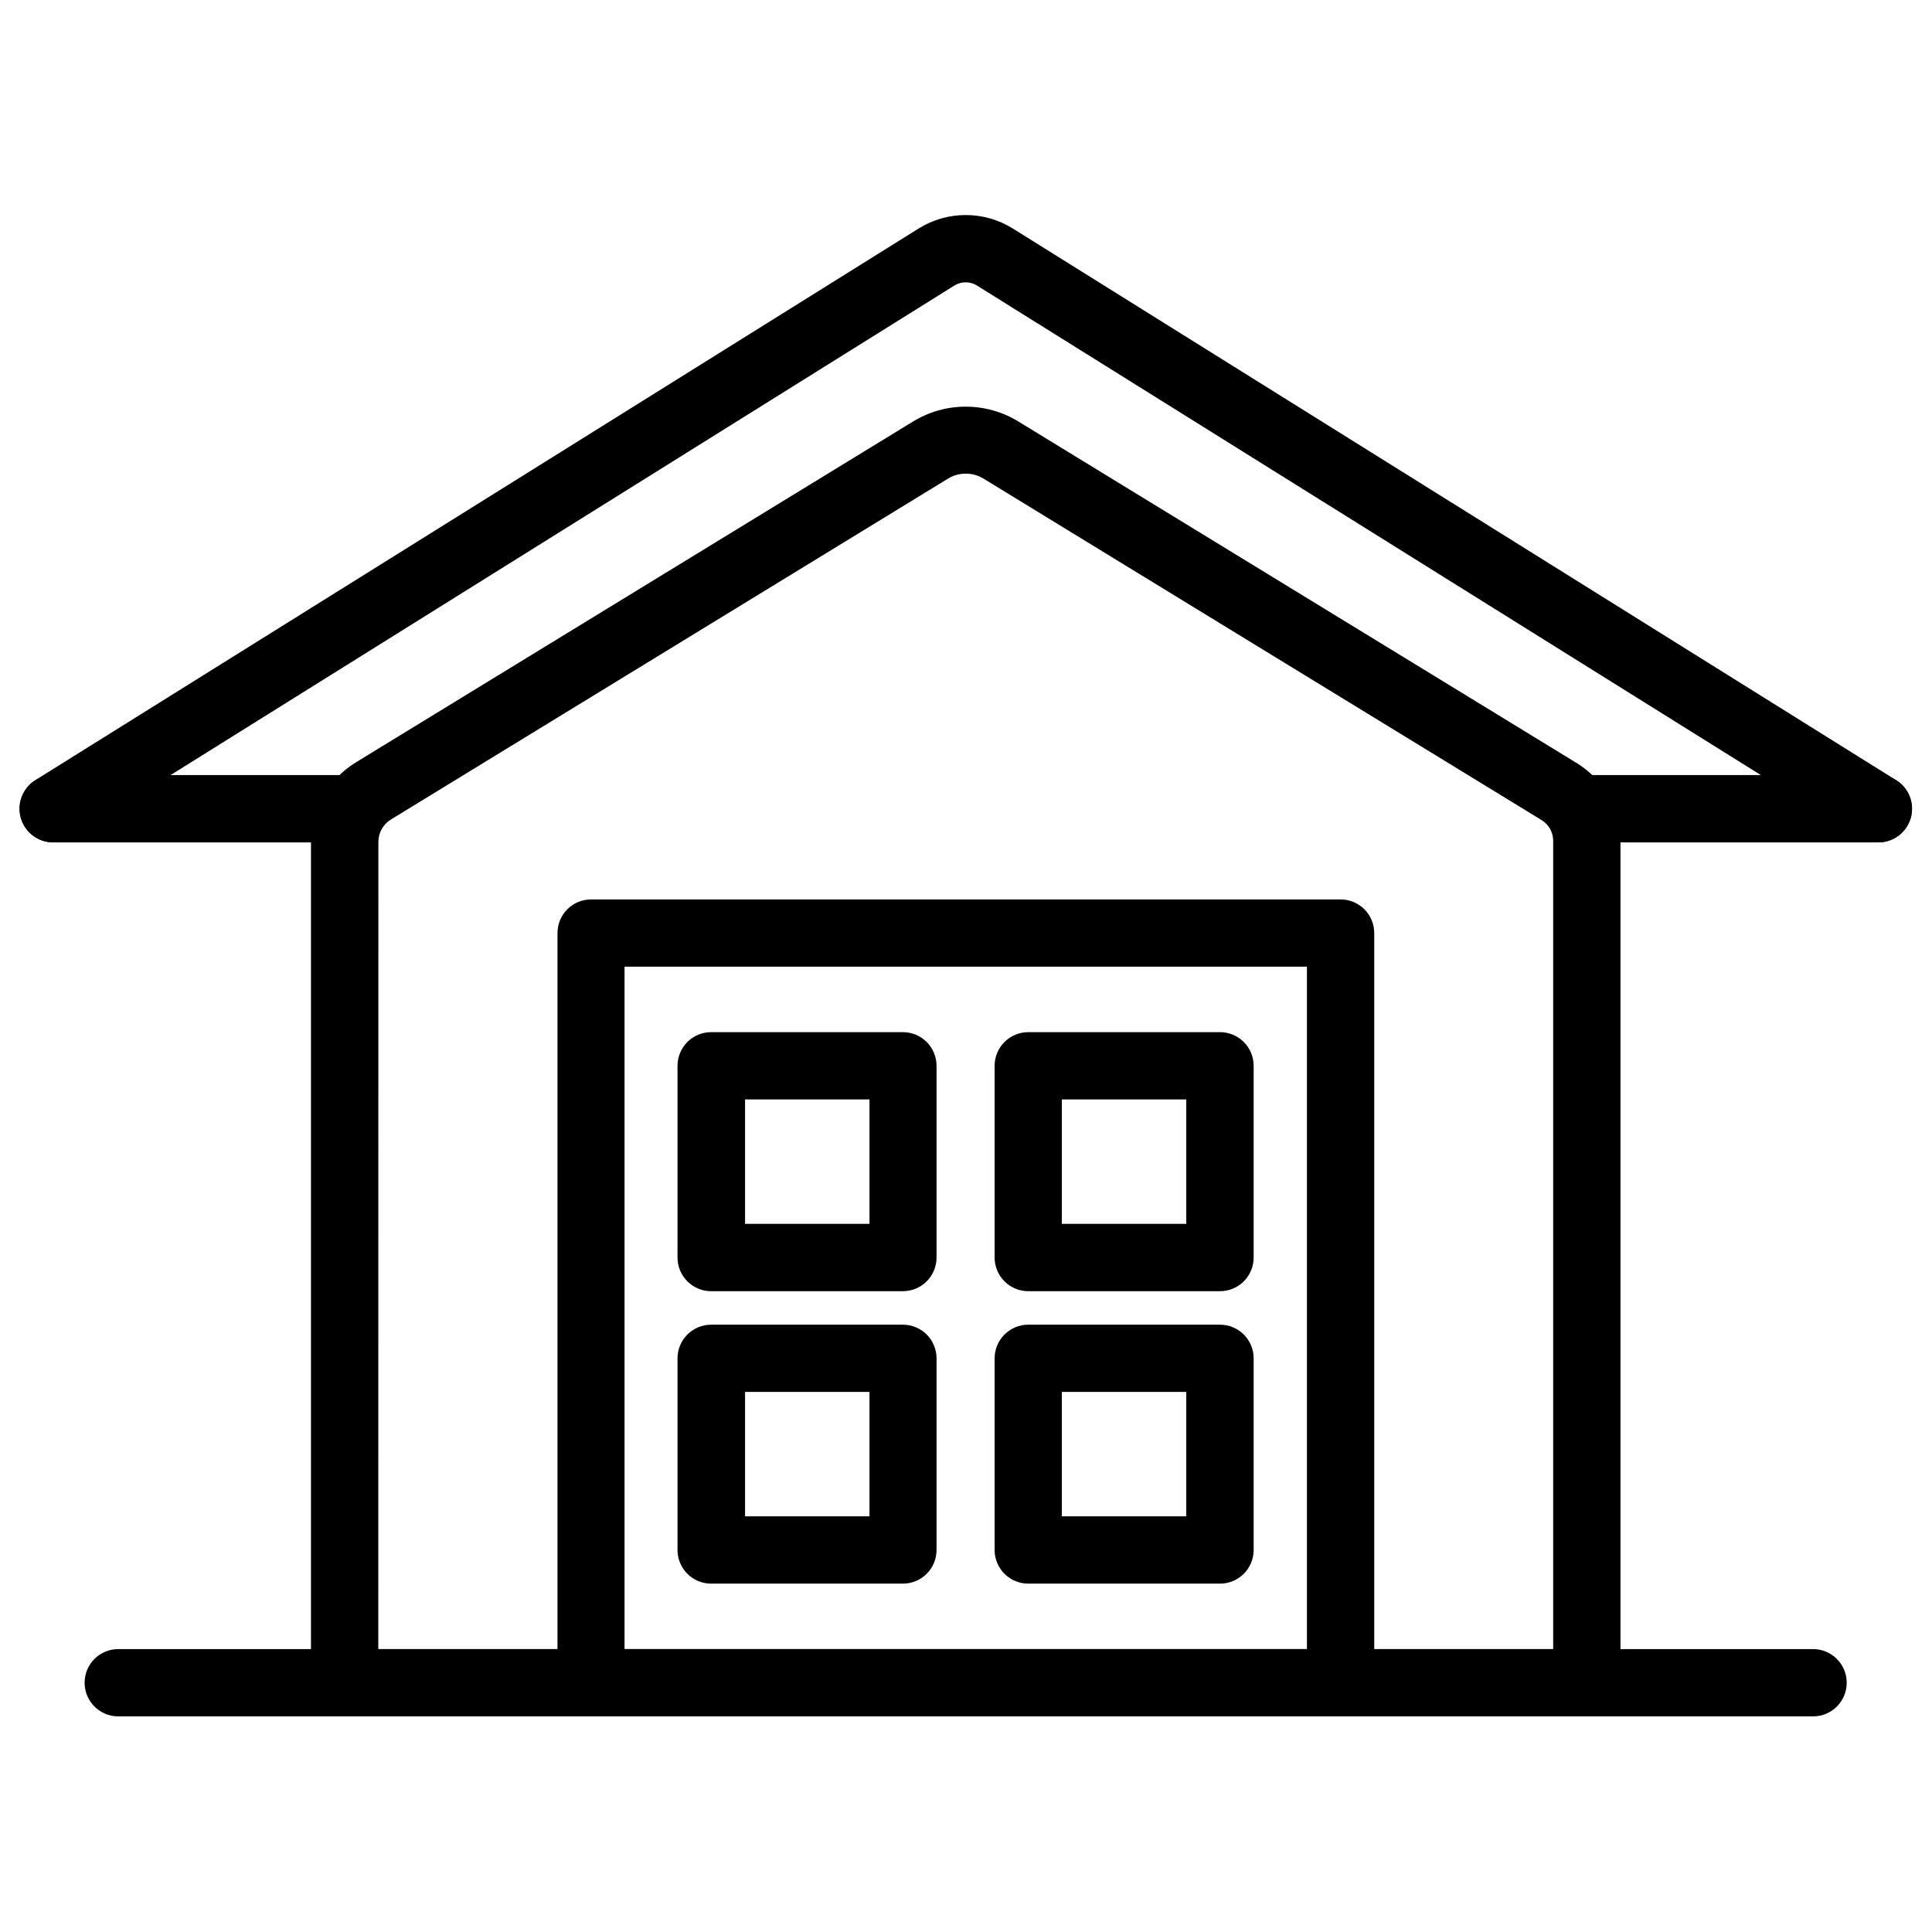 <?xml version="1.0" encoding="UTF-8"?>
<!-- Uploaded to: ICON Repo, www.iconrepo.com, Generator: ICON Repo Mixer Tools -->
<svg fill="#000000" width="800px" height="800px" version="1.1" viewBox="144 144 512 512" xmlns="http://www.w3.org/2000/svg">
 <g>
  <path d="m564.52 598.86h-329.19c-4.926 0-8.918-3.992-8.918-8.918v-222.75c0.027-8.613 4.504-16.598 11.832-21.117l147.65-90.324c8.602-5.309 19.465-5.309 28.066 0l147.93 90.492c7.129 4.394 11.492 12.145 11.555 20.52v223.18c0 4.926-3.992 8.918-8.918 8.918zm-320.27-17.836h311.36v-214.26c-0.02-2.199-1.16-4.238-3.023-5.402l-147.93-90.516c-2.894-1.773-6.539-1.773-9.434 0l-147.65 90.344c-2.043 1.262-3.293 3.492-3.301 5.894z"/>
  <path d="m641.76 367.24c-1.668 0.004-3.301-0.465-4.715-1.348l-234.15-146.23c-1.828-1.129-4.137-1.129-5.961 0l-234.13 146.23c-2.703 1.688-6.102 1.805-8.918 0.309-2.812-1.496-4.617-4.383-4.727-7.566-0.109-3.188 1.484-6.191 4.191-7.879l234.15-146.23c7.609-4.715 17.238-4.715 24.848 0l234.15 146.23c3.383 2.109 4.953 6.203 3.852 10.031-1.098 3.828-4.606 6.465-8.59 6.453z"/>
  <path d="m624.48 598.86h-449.14c-4.926 0-8.918-3.992-8.918-8.918 0-4.926 3.992-8.918 8.918-8.918h449.14c4.926 0 8.918 3.992 8.918 8.918 0 4.926-3.992 8.918-8.918 8.918z"/>
  <path d="m235.33 367.24h-77.18c-3.188 0-6.129-1.699-7.723-4.457s-1.594-6.16 0-8.918c1.594-2.762 4.535-4.461 7.723-4.461h77.18c4.926 0 8.918 3.992 8.918 8.918 0 4.926-3.992 8.918-8.918 8.918z"/>
  <path d="m641.79 367.24h-77.18c-4.926 0-8.918-3.992-8.918-8.918 0-4.926 3.992-8.918 8.918-8.918h77.18c3.184 0 6.129 1.699 7.723 4.461 1.594 2.758 1.594 6.16 0 8.918s-4.539 4.457-7.723 4.457z"/>
  <path d="m499.26 598.86h-198.67c-4.898-0.035-8.852-4.016-8.852-8.918v-198.67c0-4.926 3.992-8.918 8.918-8.918h198.61c2.367 0 4.637 0.938 6.309 2.609 1.672 1.676 2.613 3.941 2.613 6.309v198.67c0 2.367-0.941 4.633-2.613 6.305-1.672 1.676-3.941 2.613-6.309 2.613zm-189.75-17.836h180.84v-180.84h-180.84z"/>
  <path d="m383.34 563.68h-50.875c-4.922 0-8.918-3.992-8.918-8.918v-50.789c0-2.367 0.941-4.633 2.613-6.309 1.672-1.672 3.941-2.609 6.305-2.609h50.812c2.363 0 4.633 0.938 6.305 2.609 1.672 1.676 2.613 3.941 2.613 6.309v50.809c-0.012 4.894-3.961 8.863-8.855 8.898zm-41.891-17.836h32.973v-32.973h-32.973z"/>
  <path d="m467.29 563.68h-50.785c-4.926 0-8.922-3.992-8.922-8.918v-50.789c0-2.367 0.941-4.633 2.613-6.309 1.672-1.672 3.941-2.609 6.309-2.609h50.809c2.363 0 4.633 0.938 6.305 2.609 1.672 1.676 2.613 3.941 2.613 6.309v50.809c-0.004 2.367-0.949 4.633-2.629 6.301-1.676 1.668-3.945 2.602-6.312 2.598zm-41.891-17.836h32.973v-32.973h-32.973z"/>
  <path d="m383.34 486.18h-50.875c-4.922 0-8.918-3.996-8.918-8.922v-50.809c0-4.926 3.996-8.918 8.918-8.918h50.812c4.926 0 8.918 3.992 8.918 8.918v50.809c0 4.902-3.953 8.887-8.855 8.922zm-41.891-17.84h32.973v-32.973h-32.973z"/>
  <path d="m467.29 486.18h-50.785c-4.926 0-8.922-3.996-8.922-8.922v-50.809c0-4.926 3.996-8.918 8.922-8.918h50.809c4.926 0 8.918 3.992 8.918 8.918v50.809c0 2.371-0.941 4.644-2.621 6.316-1.676 1.672-3.949 2.609-6.32 2.606zm-41.891-17.84h32.973v-32.973h-32.973z"/>
 </g>
</svg>